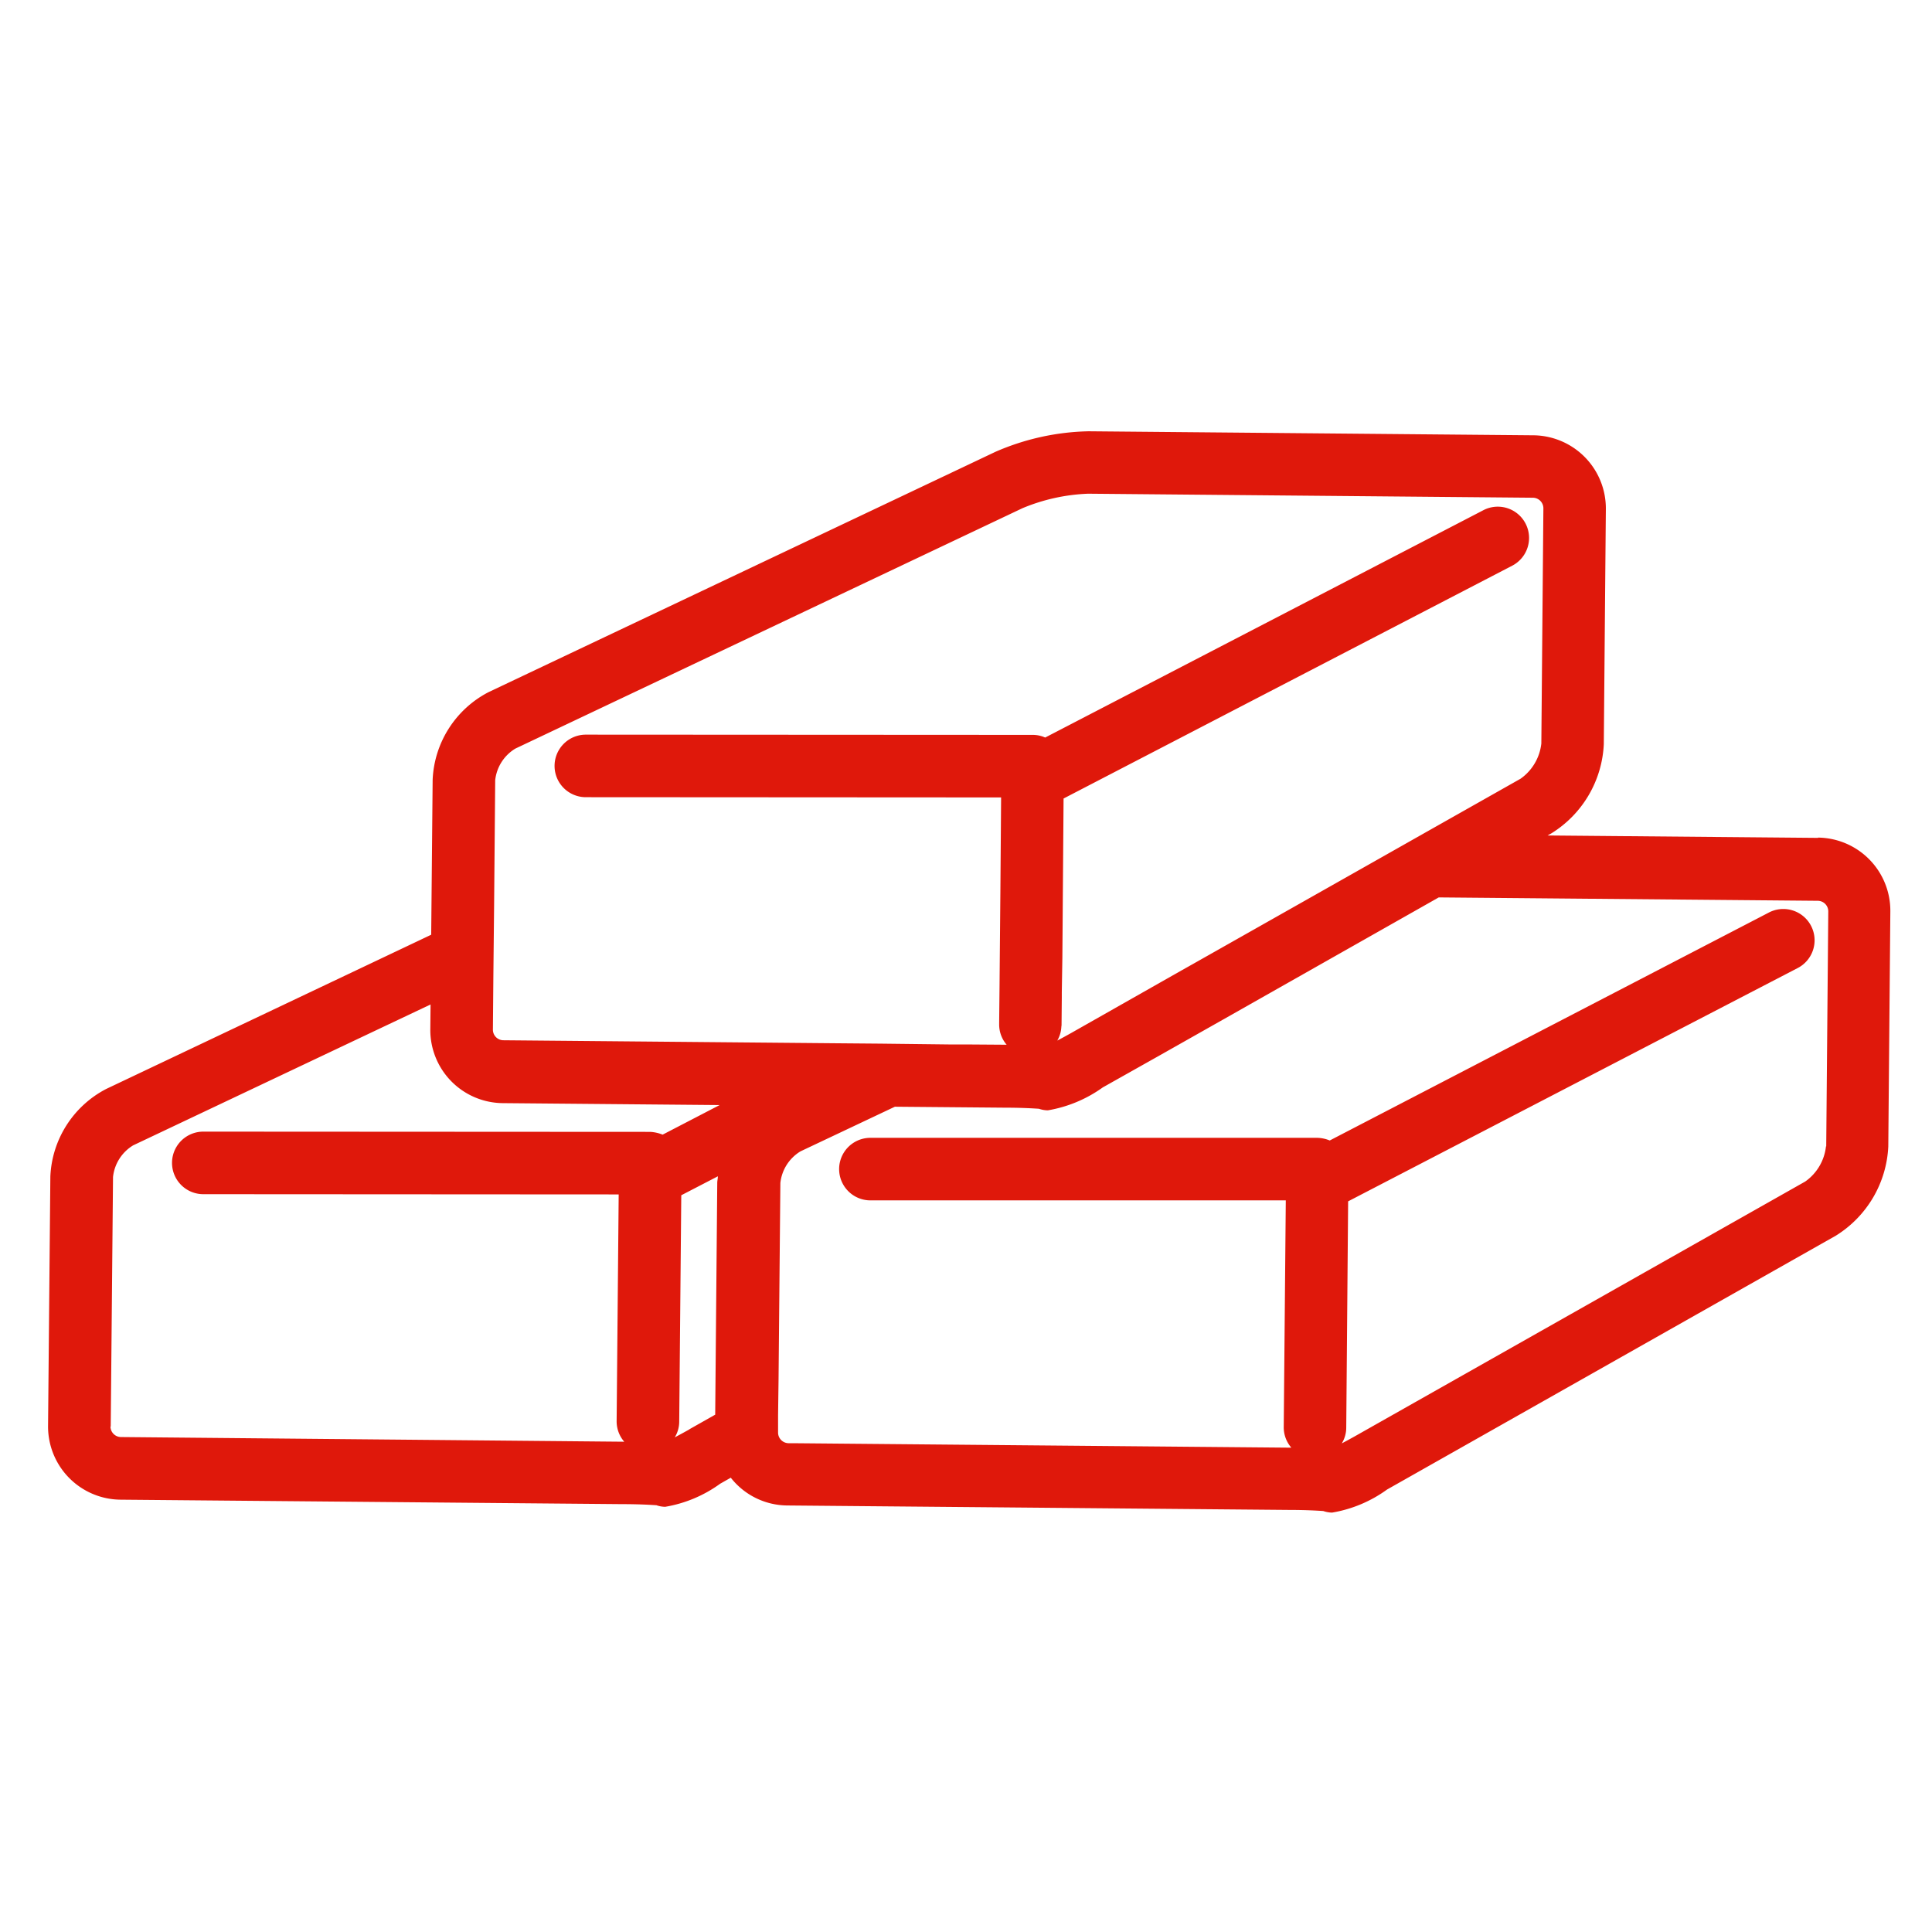<?xml version="1.0" encoding="UTF-8"?>
<svg xmlns="http://www.w3.org/2000/svg" xmlns:xlink="http://www.w3.org/1999/xlink" height="48" viewBox="0 0 48 48" width="48">
  <clipPath id="a">
    <path d="m-.28-.5h48v48h-48z"></path>
  </clipPath>
  <g clip-path="url(#a)" transform="translate(.28 .5)">
    <path d="m47.68 45.321-6.726-.06.093-.051a2.755 2.755 0 0 0 1.305-2.217l.051-5.844a1.817 1.817 0 0 0 -1.8-1.83l-11.052-.1a6.088 6.088 0 0 0 -2.313.51l-12.594 5.971a2.576 2.576 0 0 0 -1.389 2.175l-.036 3.852-8.073 3.831a2.576 2.576 0 0 0 -1.389 2.175l-.057 6.2a1.817 1.817 0 0 0 1.8 1.83l12.477.111c.414 0 .7.018.837.027a.687.687 0 0 0 .219.039 3.238 3.238 0 0 0 1.365-.573l.264-.15a1.8 1.8 0 0 0 1.407.69l12.477.111c.414 0 .7.018.837.027a.687.687 0 0 0 .219.039 3.238 3.238 0 0 0 1.365-.573l11.148-6.306a2.759 2.759 0 0 0 1.305-2.217l.051-5.844a1.817 1.817 0 0 0 -1.8-1.83zm.192 7.662a1.23 1.23 0 0 1 -.516.876l-11.148 6.306c-.138.078-.261.144-.366.2a.749.749 0 0 0 .111-.39l.047-5.624 11.157-5.79a.777.777 0 1 0 -.714-1.38l-10.9 5.658a.861.861 0 0 0 -.309-.066h-3.93-7.17a.777.777 0 0 0 -.006 1.554h5.577 1.557 3.189l-.051 5.637a.771.771 0 0 0 .189.507h-.024l-12.37-.111h-.1a.265.265 0 0 1 -.258-.261v-.429l.012-.9.045-4.875a1.049 1.049 0 0 1 .5-.786l2.345-1.109 2.742.024c.414 0 .7.018.837.027a.691.691 0 0 0 .222.039 3.279 3.279 0 0 0 1.365-.57l1.422-.8.78-.441.78-.441 5.364-3.038 9.42.084a.263.263 0 0 1 .258.261l-.051 5.844zm-28.236 7.032c-.138.078-.261.144-.366.2a.749.749 0 0 0 .111-.39l.051-5.625.909-.471c0 .051-.012.1-.015.15l-.051 5.772-.642.363zm-14.379-.069.057-6.2a1.049 1.049 0 0 1 .5-.786l7.389-3.5-.006.621a1.817 1.817 0 0 0 1.8 1.83l5.388.048-1.416.735a.966.966 0 0 0 -.309-.069l-11.1-.006a.777.777 0 0 0 -.006 1.554h.006l10.317.006-.051 5.637a.771.771 0 0 0 .189.507h-.024l-12.482-.116a.263.263 0 0 1 -.258-.261zm9.525-12.957.027-3.1a1.049 1.049 0 0 1 .5-.786l12.6-5.973a4.69 4.69 0 0 1 1.632-.36l11.052.1a.263.263 0 0 1 .258.261l-.051 5.844a1.236 1.236 0 0 1 -.516.876l-2.436 1.377-1.364.772-3.584 2.027-.78.441-.24.135-.54.306-2.2 1.248c-.138.078-.261.144-.366.2a.751.751 0 0 0 .1-.327c0-.021.006-.042.006-.063l.006-.675v-.132l.014-.86.006-.765.006-.831.006-.777.006-.777.006-.807 11.157-5.79a.777.777 0 0 0 -.714-1.38l-10.9 5.655a.747.747 0 0 0 -.312-.066l-11.1-.006a.777.777 0 1 0 0 1.554l10.317.006-.006.816-.006.777-.006.777-.015 1.656-.006.693-.009.864v.051a.769.769 0 0 0 .186.51h-.024l-.84-.006h-.482l-1.782-.021-1.059-.009-8.319-.075a.263.263 0 0 1 -.258-.261l.012-1.374.009-.864.009-.864z" fill="#df180b" transform="translate(-2.786 -25.004)"></path>
  </g>
</svg>
